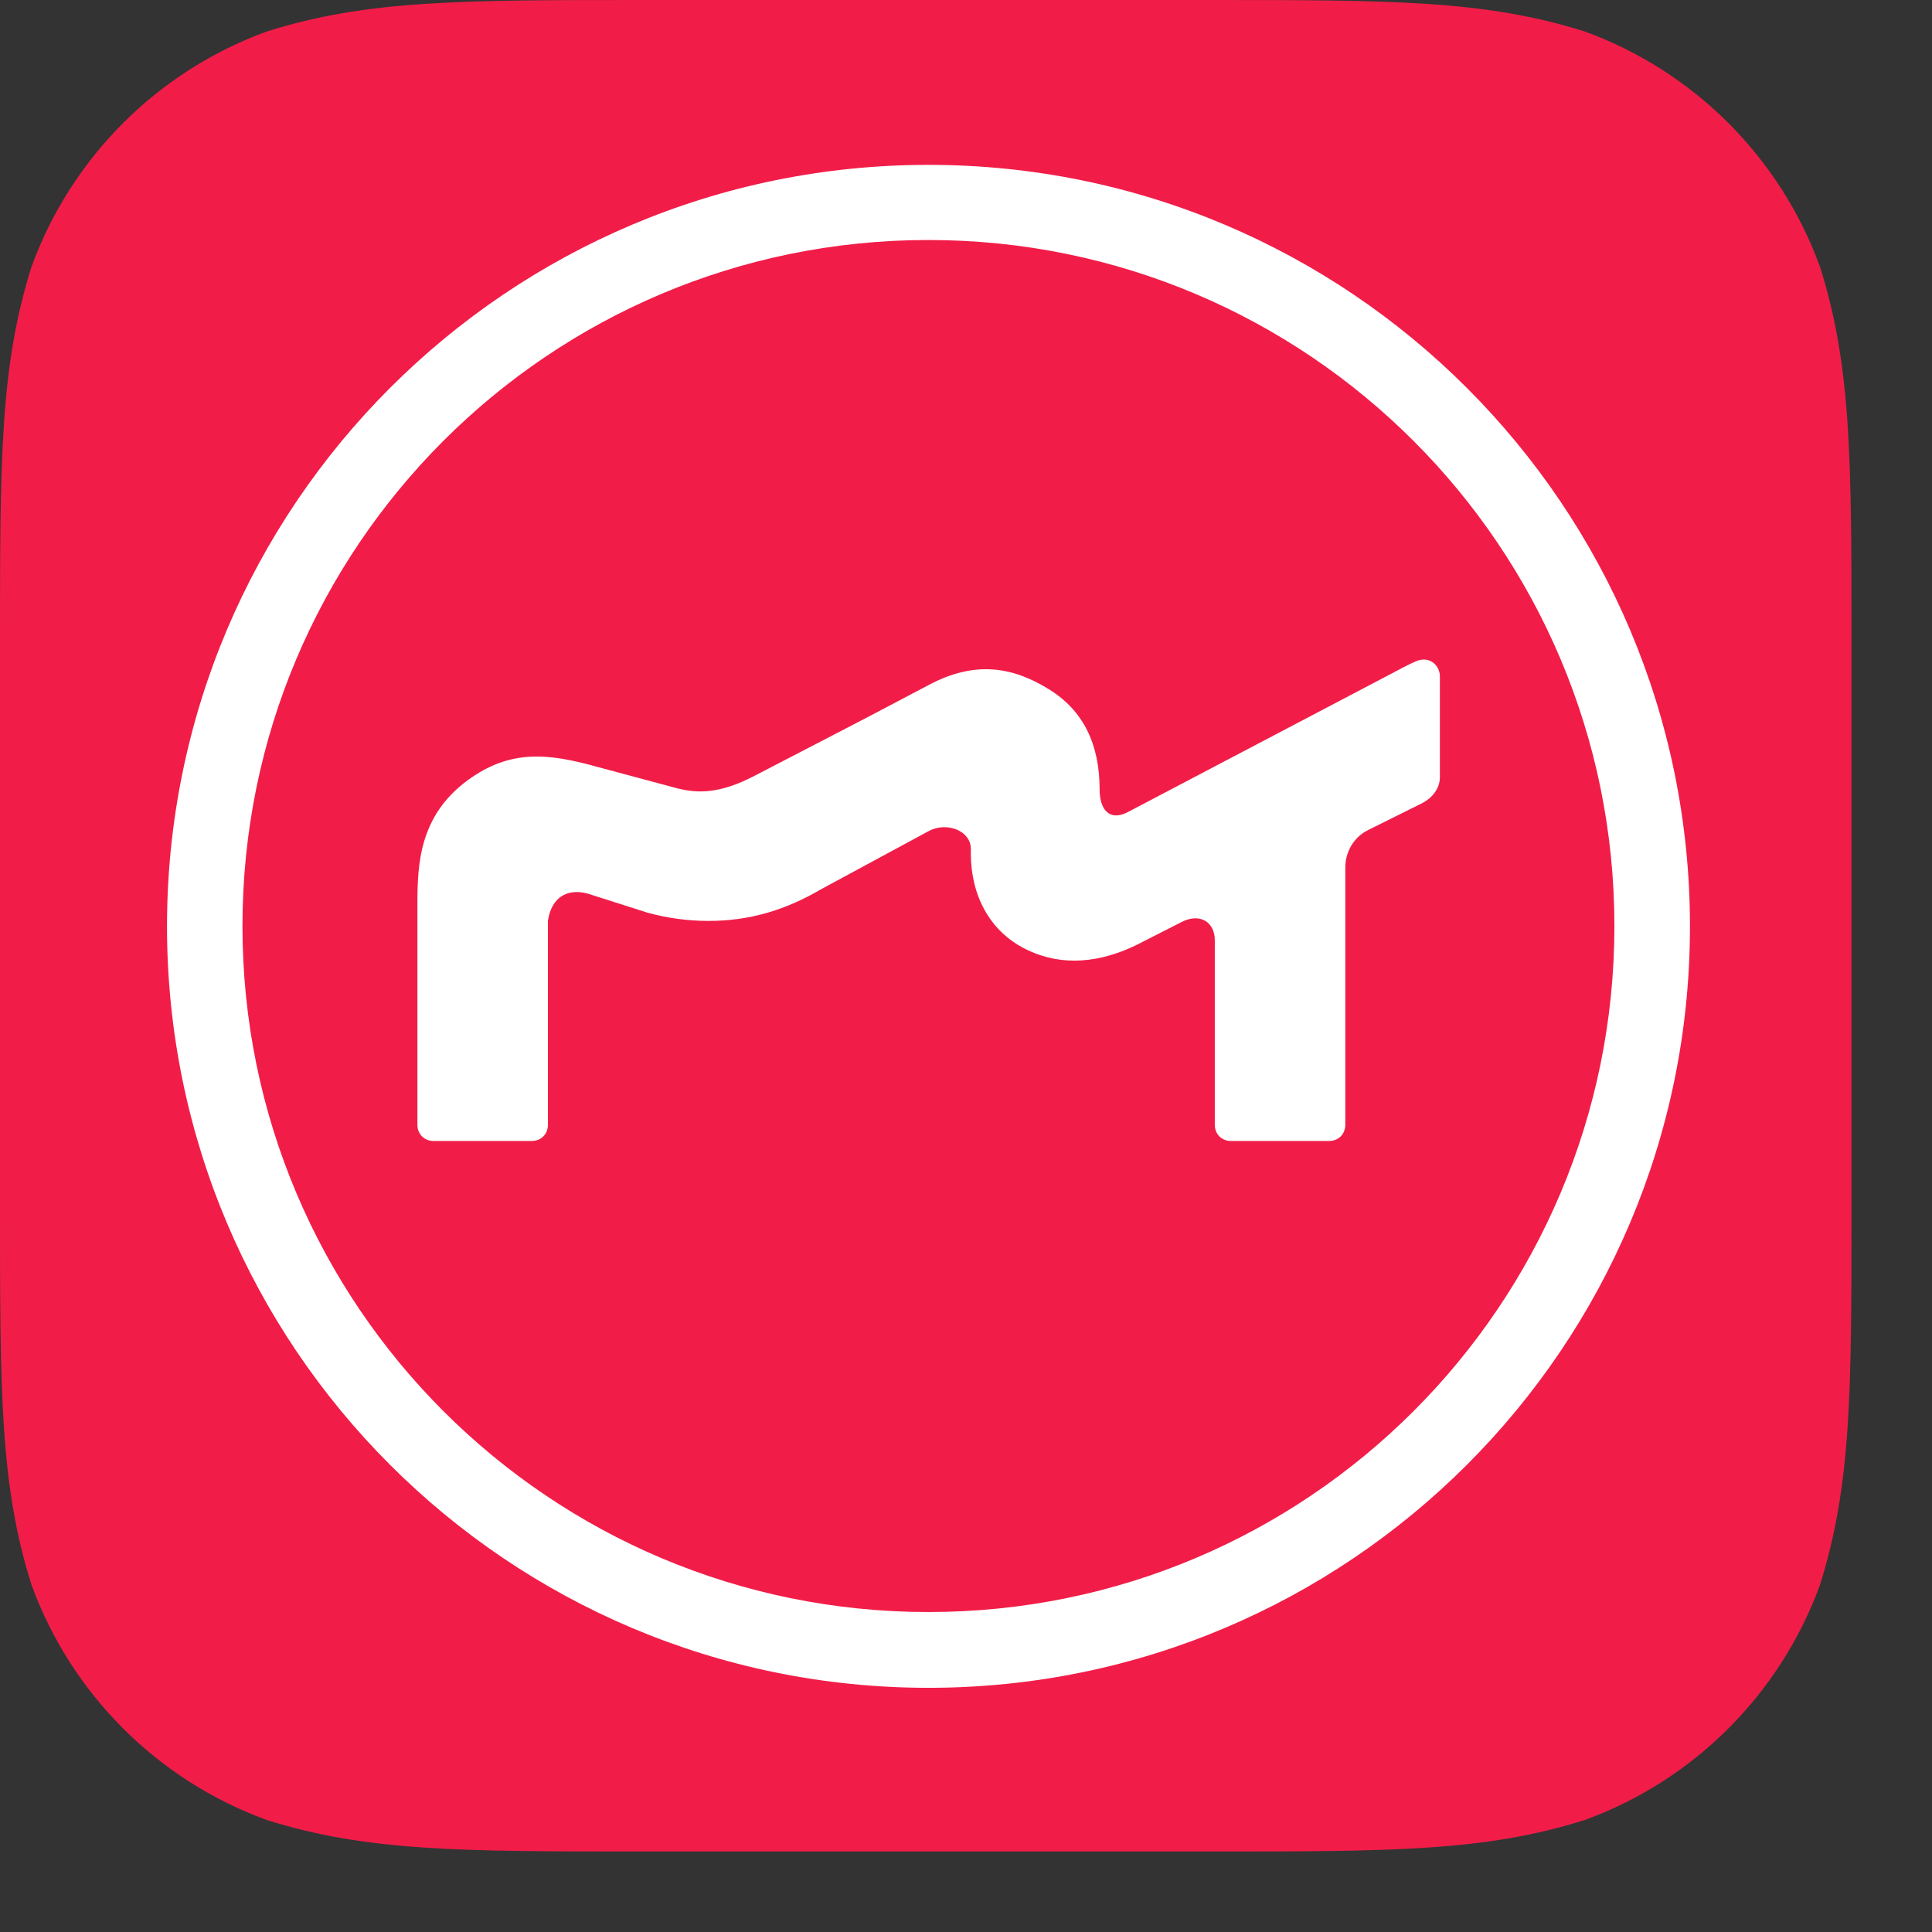 <?xml version="1.0" encoding="utf-8"?>
<svg xmlns="http://www.w3.org/2000/svg" fill="none" height="100%" overflow="visible" preserveAspectRatio="none" style="display: block;" viewBox="0 0 18 18" width="100%">
<rect x="0" y="0" width="18" height="18" fill="#333333" stroke="none"/>
<g id="">
<g id="Group 834988">
<g id="Group 834974">
<g id="logo">
<g id="logo_2">
<path d="M17.25 0H0V17.25H17.25V0Z" fill="url(#paint0_linear_0_1253)" id="Vector" opacity="0"/>
<path d="M6.014 0H11.236C12.969 0 13.832 0 14.767 0.294C15.783 0.665 16.585 1.467 16.956 2.484C17.25 3.414 17.25 4.281 17.25 6.014V11.236C17.25 12.969 17.25 13.832 16.956 14.767C16.585 15.783 15.783 16.585 14.767 16.956C13.835 17.25 12.969 17.25 11.236 17.25H6.014C4.281 17.25 3.418 17.25 2.484 16.956C1.467 16.585 0.665 15.783 0.294 14.767C-2.61719e-06 13.835 0 12.969 0 11.236V6.014C0 4.281 -2.61719e-06 3.418 0.294 2.484C0.665 1.467 1.467 0.665 2.484 0.294C3.414 0 4.281 0 6.014 0Z" fill="#F11D48" id="Vector_2"/>
</g>
</g>
</g>
<g id="Group 834975">
<path clip-rule="evenodd" d="M8.65 1.536C4.732 1.536 1.556 4.713 1.556 8.631C1.556 12.549 4.732 15.725 8.65 15.725C12.568 15.725 15.745 12.549 15.745 8.631C15.745 4.713 12.568 1.536 8.65 1.536ZM8.65 15.019C5.122 15.019 2.259 12.159 2.259 8.628C2.259 5.097 5.119 2.236 8.65 2.236C12.181 2.236 15.041 5.097 15.041 8.628C15.041 12.159 12.181 15.019 8.65 15.019Z" fill="white" fill-rule="evenodd" id="Vector_3"/>
<path d="M13.248 6.146C13.207 6.15 13.16 6.174 13.076 6.217L10.502 7.569C10.331 7.654 10.245 7.536 10.245 7.357C10.245 6.942 10.099 6.623 9.773 6.422C9.43 6.209 9.081 6.156 8.658 6.379C8.015 6.719 7.929 6.762 7.028 7.229C6.722 7.388 6.513 7.399 6.3 7.342L5.562 7.144C5.105 7.017 4.753 6.979 4.355 7.271C3.909 7.601 3.889 8.045 3.889 8.419V10.48C3.889 10.567 3.954 10.63 4.038 10.63H4.954C5.037 10.63 5.105 10.572 5.105 10.476V8.578C5.139 8.35 5.301 8.26 5.518 8.339L6.032 8.503C6.217 8.554 6.409 8.58 6.601 8.58C6.988 8.58 7.323 8.477 7.655 8.282L8.658 7.74C8.825 7.655 9.045 7.74 9.045 7.909V7.95C9.045 8.335 9.215 8.674 9.558 8.844C9.815 8.971 10.159 9.014 10.595 8.801L11.011 8.589C11.178 8.504 11.318 8.589 11.318 8.759V10.48C11.318 10.567 11.383 10.63 11.467 10.63H12.383C12.466 10.63 12.534 10.572 12.534 10.476V8.081C12.534 7.933 12.617 7.796 12.747 7.733L13.246 7.485C13.332 7.442 13.415 7.355 13.415 7.241V6.301C13.415 6.222 13.351 6.134 13.247 6.146L13.248 6.146Z" fill="white" id="Vector_4"/>
</g>
</g>
</g>
<defs>
<linearGradient gradientUnits="userSpaceOnUse" id="paint0_linear_0_1253" x1="17.25" x2="0" y1="17.25" y2="0">
<stop stop-color="#FF5F3D"/>
<stop offset="1" stop-color="#FF1383"/>
</linearGradient>
</defs>
</svg>